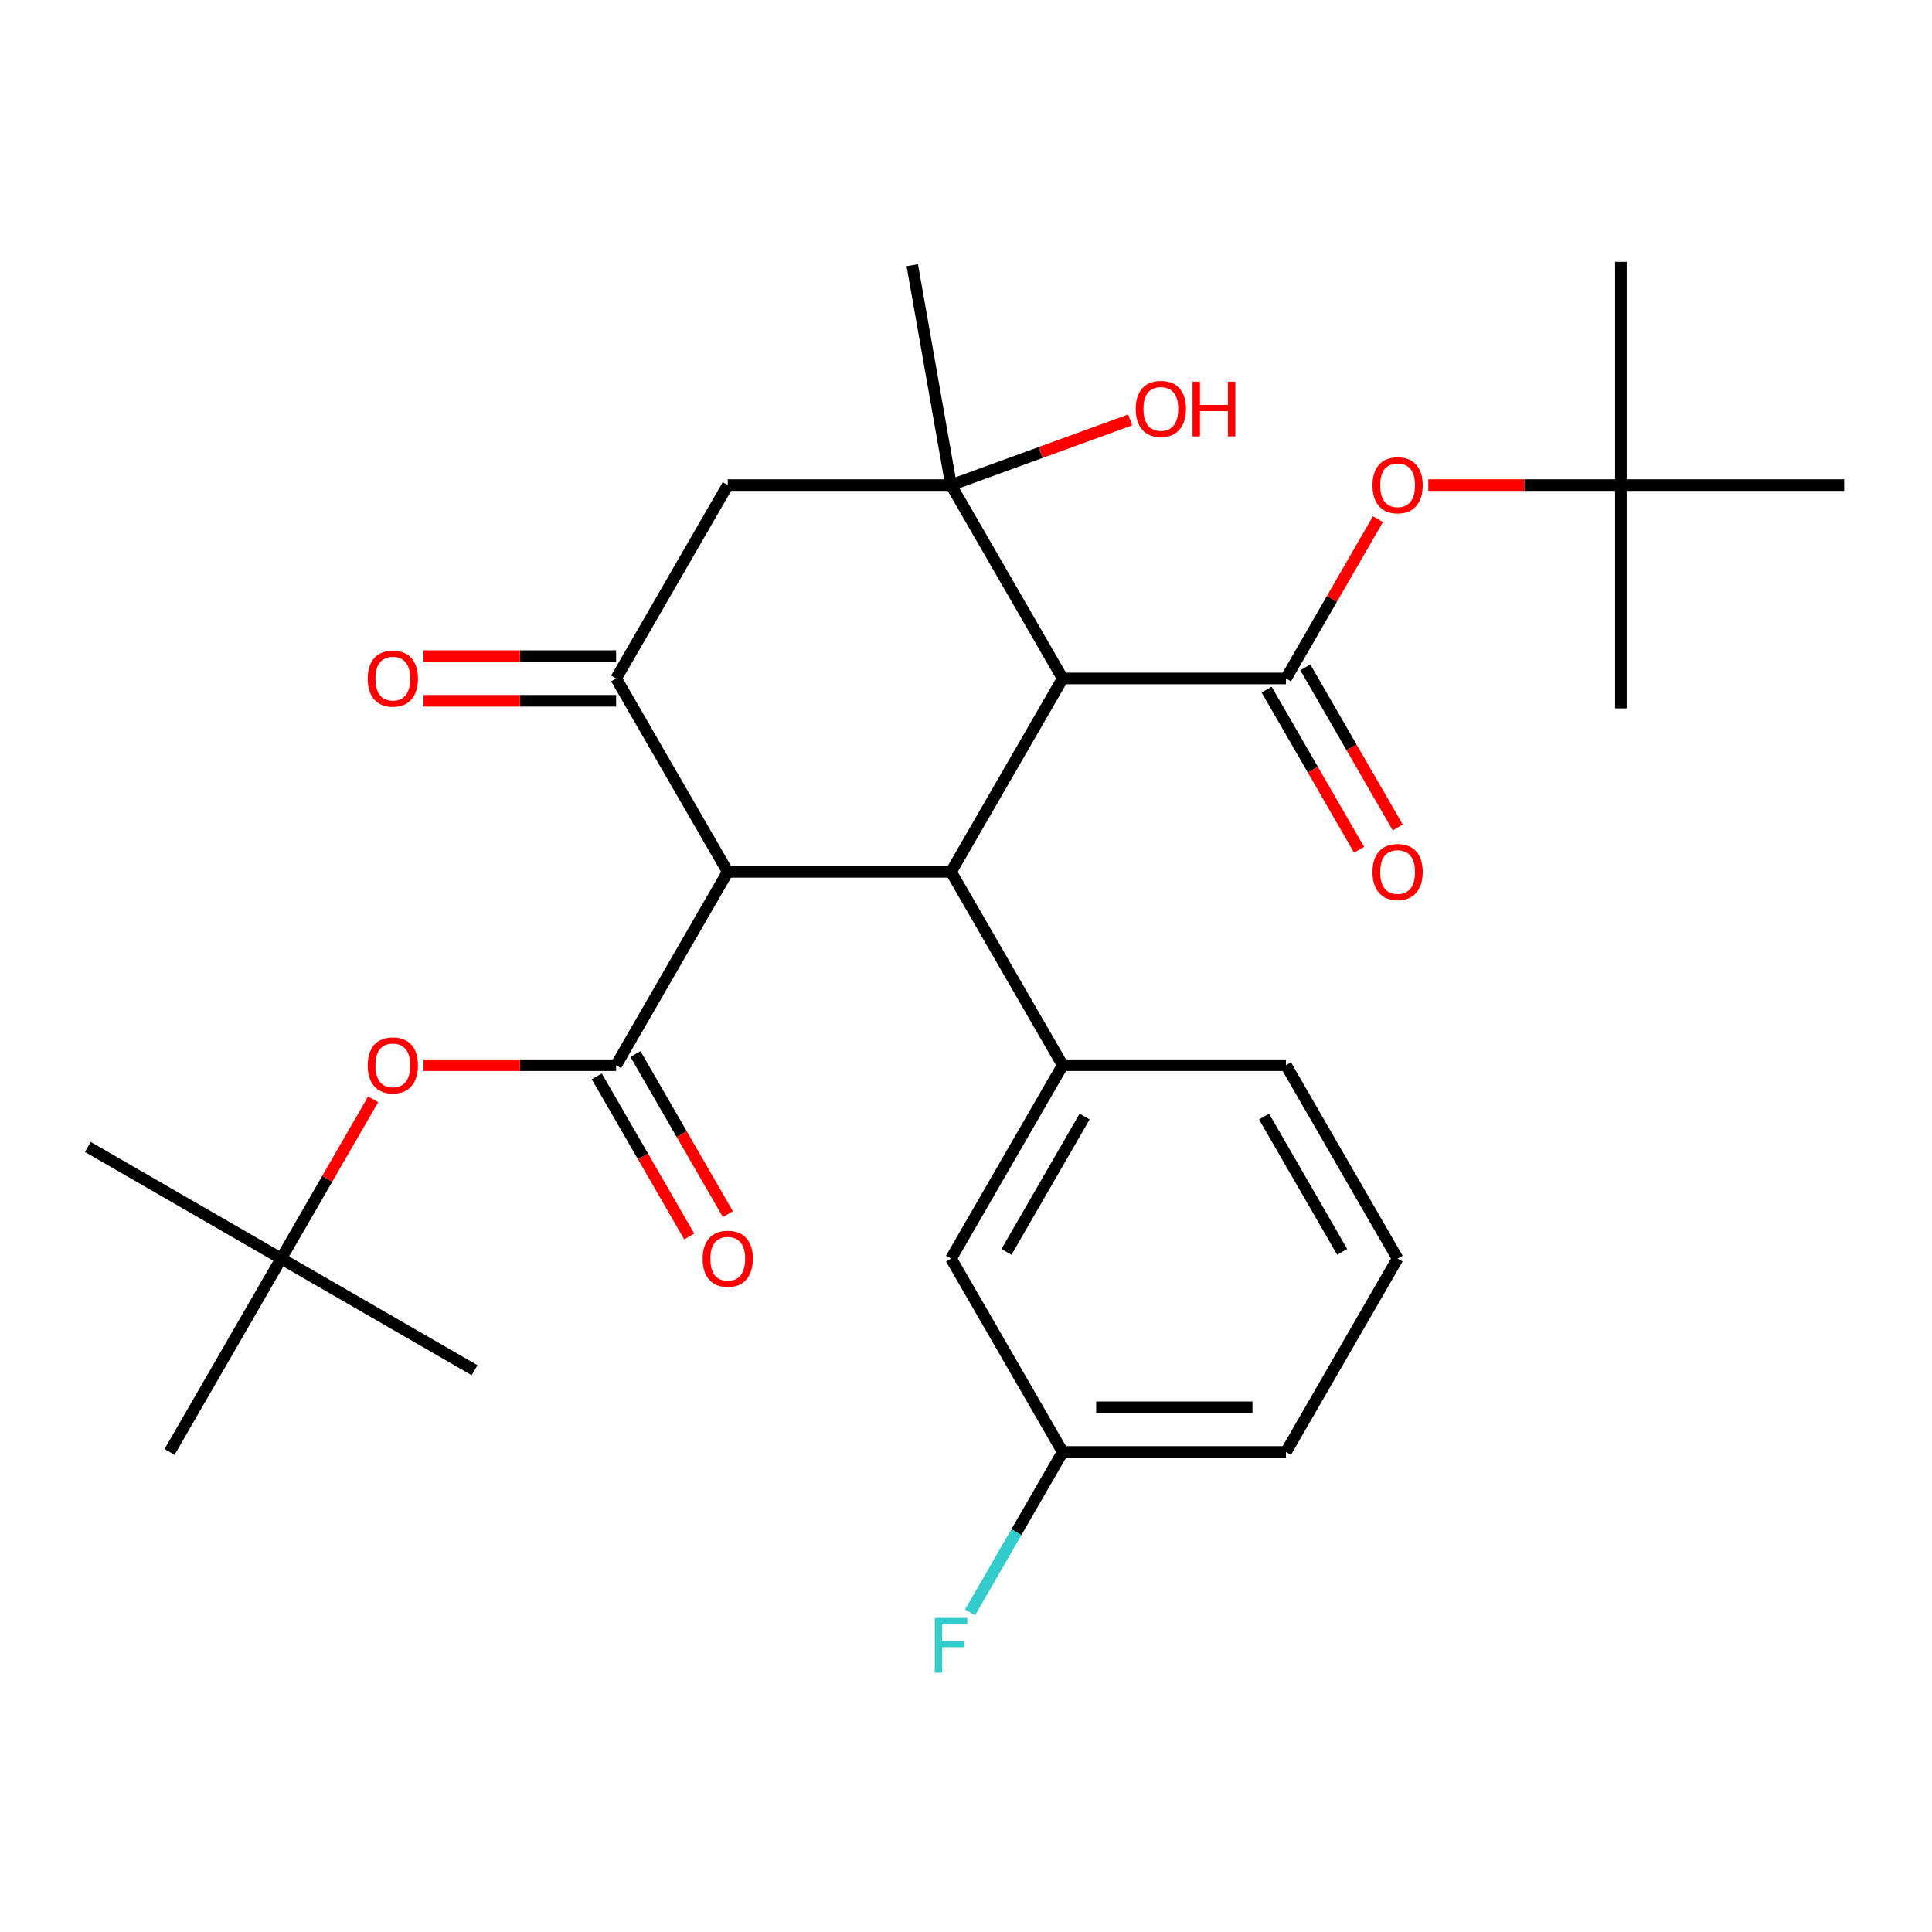<?xml version='1.0' encoding='iso-8859-1'?>
<svg version='1.1' baseProfile='full'
              xmlns='http://www.w3.org/2000/svg'
                      xmlns:rdkit='http://www.rdkit.org/xml'
                      xmlns:xlink='http://www.w3.org/1999/xlink'
                  xml:space='preserve'
width='1000px' height='1000px' viewBox='0 0 1000 1000'>
<!-- END OF HEADER -->
<rect style='opacity:1.0;fill:#FFFFFF;stroke:none' width='1000' height='1000' x='0' y='0'> </rect>
<path class='bond-1' d='M 550.044,351.173 L 492.258,451.261' style='fill:none;fill-rule:evenodd;stroke:#000000;stroke-width:6px;stroke-linecap:butt;stroke-linejoin:miter;stroke-opacity:1' />
<path class='bond-2' d='M 550.044,351.173 L 665.616,351.173' style='fill:none;fill-rule:evenodd;stroke:#000000;stroke-width:6px;stroke-linecap:butt;stroke-linejoin:miter;stroke-opacity:1' />
<path class='bond-4' d='M 550.044,351.173 L 492.258,251.085' style='fill:none;fill-rule:evenodd;stroke:#000000;stroke-width:6px;stroke-linecap:butt;stroke-linejoin:miter;stroke-opacity:1' />
<path class='bond-0' d='M 376.686,451.261 L 492.258,451.261' style='fill:none;fill-rule:evenodd;stroke:#000000;stroke-width:6px;stroke-linecap:butt;stroke-linejoin:miter;stroke-opacity:1' />
<path class='bond-3' d='M 376.686,451.261 L 318.9,551.35' style='fill:none;fill-rule:evenodd;stroke:#000000;stroke-width:6px;stroke-linecap:butt;stroke-linejoin:miter;stroke-opacity:1' />
<path class='bond-29' d='M 376.686,451.261 L 318.9,351.173' style='fill:none;fill-rule:evenodd;stroke:#000000;stroke-width:6px;stroke-linecap:butt;stroke-linejoin:miter;stroke-opacity:1' />
<path class='bond-7' d='M 492.258,451.261 L 550.044,551.35' style='fill:none;fill-rule:evenodd;stroke:#000000;stroke-width:6px;stroke-linecap:butt;stroke-linejoin:miter;stroke-opacity:1' />
<path class='bond-9' d='M 665.616,351.173 L 689.414,309.954' style='fill:none;fill-rule:evenodd;stroke:#000000;stroke-width:6px;stroke-linecap:butt;stroke-linejoin:miter;stroke-opacity:1' />
<path class='bond-9' d='M 689.414,309.954 L 713.212,268.734' style='fill:none;fill-rule:evenodd;stroke:#FF0000;stroke-width:6px;stroke-linecap:butt;stroke-linejoin:miter;stroke-opacity:1' />
<path class='bond-10' d='M 655.607,356.952 L 679.532,398.391' style='fill:none;fill-rule:evenodd;stroke:#000000;stroke-width:6px;stroke-linecap:butt;stroke-linejoin:miter;stroke-opacity:1' />
<path class='bond-10' d='M 679.532,398.391 L 703.457,439.831' style='fill:none;fill-rule:evenodd;stroke:#FF0000;stroke-width:6px;stroke-linecap:butt;stroke-linejoin:miter;stroke-opacity:1' />
<path class='bond-10' d='M 675.625,345.395 L 699.55,386.834' style='fill:none;fill-rule:evenodd;stroke:#000000;stroke-width:6px;stroke-linecap:butt;stroke-linejoin:miter;stroke-opacity:1' />
<path class='bond-10' d='M 699.55,386.834 L 723.475,428.274' style='fill:none;fill-rule:evenodd;stroke:#FF0000;stroke-width:6px;stroke-linecap:butt;stroke-linejoin:miter;stroke-opacity:1' />
<path class='bond-8' d='M 318.9,551.35 L 269.059,551.35' style='fill:none;fill-rule:evenodd;stroke:#000000;stroke-width:6px;stroke-linecap:butt;stroke-linejoin:miter;stroke-opacity:1' />
<path class='bond-8' d='M 269.059,551.35 L 219.218,551.35' style='fill:none;fill-rule:evenodd;stroke:#FF0000;stroke-width:6px;stroke-linecap:butt;stroke-linejoin:miter;stroke-opacity:1' />
<path class='bond-11' d='M 308.892,557.128 L 332.817,598.568' style='fill:none;fill-rule:evenodd;stroke:#000000;stroke-width:6px;stroke-linecap:butt;stroke-linejoin:miter;stroke-opacity:1' />
<path class='bond-11' d='M 332.817,598.568 L 356.742,640.007' style='fill:none;fill-rule:evenodd;stroke:#FF0000;stroke-width:6px;stroke-linecap:butt;stroke-linejoin:miter;stroke-opacity:1' />
<path class='bond-11' d='M 328.909,545.571 L 352.834,587.01' style='fill:none;fill-rule:evenodd;stroke:#000000;stroke-width:6px;stroke-linecap:butt;stroke-linejoin:miter;stroke-opacity:1' />
<path class='bond-11' d='M 352.834,587.01 L 376.759,628.45' style='fill:none;fill-rule:evenodd;stroke:#FF0000;stroke-width:6px;stroke-linecap:butt;stroke-linejoin:miter;stroke-opacity:1' />
<path class='bond-6' d='M 492.258,251.085 L 376.686,251.085' style='fill:none;fill-rule:evenodd;stroke:#000000;stroke-width:6px;stroke-linecap:butt;stroke-linejoin:miter;stroke-opacity:1' />
<path class='bond-16' d='M 492.258,251.085 L 538.615,234.213' style='fill:none;fill-rule:evenodd;stroke:#000000;stroke-width:6px;stroke-linecap:butt;stroke-linejoin:miter;stroke-opacity:1' />
<path class='bond-16' d='M 538.615,234.213 L 584.971,217.34' style='fill:none;fill-rule:evenodd;stroke:#FF0000;stroke-width:6px;stroke-linecap:butt;stroke-linejoin:miter;stroke-opacity:1' />
<path class='bond-18' d='M 492.258,251.085 L 472.189,137.269' style='fill:none;fill-rule:evenodd;stroke:#000000;stroke-width:6px;stroke-linecap:butt;stroke-linejoin:miter;stroke-opacity:1' />
<path class='bond-5' d='M 318.9,351.173 L 376.686,251.085' style='fill:none;fill-rule:evenodd;stroke:#000000;stroke-width:6px;stroke-linecap:butt;stroke-linejoin:miter;stroke-opacity:1' />
<path class='bond-12' d='M 318.9,339.616 L 269.059,339.616' style='fill:none;fill-rule:evenodd;stroke:#000000;stroke-width:6px;stroke-linecap:butt;stroke-linejoin:miter;stroke-opacity:1' />
<path class='bond-12' d='M 269.059,339.616 L 219.218,339.616' style='fill:none;fill-rule:evenodd;stroke:#FF0000;stroke-width:6px;stroke-linecap:butt;stroke-linejoin:miter;stroke-opacity:1' />
<path class='bond-12' d='M 318.9,362.73 L 269.059,362.73' style='fill:none;fill-rule:evenodd;stroke:#000000;stroke-width:6px;stroke-linecap:butt;stroke-linejoin:miter;stroke-opacity:1' />
<path class='bond-12' d='M 269.059,362.73 L 219.218,362.73' style='fill:none;fill-rule:evenodd;stroke:#FF0000;stroke-width:6px;stroke-linecap:butt;stroke-linejoin:miter;stroke-opacity:1' />
<path class='bond-13' d='M 550.044,551.35 L 492.258,651.438' style='fill:none;fill-rule:evenodd;stroke:#000000;stroke-width:6px;stroke-linecap:butt;stroke-linejoin:miter;stroke-opacity:1' />
<path class='bond-13' d='M 561.394,577.92 L 520.944,647.982' style='fill:none;fill-rule:evenodd;stroke:#000000;stroke-width:6px;stroke-linecap:butt;stroke-linejoin:miter;stroke-opacity:1' />
<path class='bond-20' d='M 550.044,551.35 L 665.616,551.35' style='fill:none;fill-rule:evenodd;stroke:#000000;stroke-width:6px;stroke-linecap:butt;stroke-linejoin:miter;stroke-opacity:1' />
<path class='bond-15' d='M 193.139,568.999 L 169.341,610.218' style='fill:none;fill-rule:evenodd;stroke:#FF0000;stroke-width:6px;stroke-linecap:butt;stroke-linejoin:miter;stroke-opacity:1' />
<path class='bond-15' d='M 169.341,610.218 L 145.543,651.438' style='fill:none;fill-rule:evenodd;stroke:#000000;stroke-width:6px;stroke-linecap:butt;stroke-linejoin:miter;stroke-opacity:1' />
<path class='bond-14' d='M 739.291,251.085 L 789.132,251.085' style='fill:none;fill-rule:evenodd;stroke:#FF0000;stroke-width:6px;stroke-linecap:butt;stroke-linejoin:miter;stroke-opacity:1' />
<path class='bond-14' d='M 789.132,251.085 L 838.974,251.085' style='fill:none;fill-rule:evenodd;stroke:#000000;stroke-width:6px;stroke-linecap:butt;stroke-linejoin:miter;stroke-opacity:1' />
<path class='bond-17' d='M 492.258,651.438 L 550.044,751.526' style='fill:none;fill-rule:evenodd;stroke:#000000;stroke-width:6px;stroke-linecap:butt;stroke-linejoin:miter;stroke-opacity:1' />
<path class='bond-22' d='M 838.974,251.085 L 838.974,135.513' style='fill:none;fill-rule:evenodd;stroke:#000000;stroke-width:6px;stroke-linecap:butt;stroke-linejoin:miter;stroke-opacity:1' />
<path class='bond-24' d='M 838.974,251.085 L 838.974,366.657' style='fill:none;fill-rule:evenodd;stroke:#000000;stroke-width:6px;stroke-linecap:butt;stroke-linejoin:miter;stroke-opacity:1' />
<path class='bond-27' d='M 838.974,251.085 L 954.545,251.085' style='fill:none;fill-rule:evenodd;stroke:#000000;stroke-width:6px;stroke-linecap:butt;stroke-linejoin:miter;stroke-opacity:1' />
<path class='bond-23' d='M 145.543,651.438 L 45.455,593.652' style='fill:none;fill-rule:evenodd;stroke:#000000;stroke-width:6px;stroke-linecap:butt;stroke-linejoin:miter;stroke-opacity:1' />
<path class='bond-25' d='M 145.543,651.438 L 245.631,709.224' style='fill:none;fill-rule:evenodd;stroke:#000000;stroke-width:6px;stroke-linecap:butt;stroke-linejoin:miter;stroke-opacity:1' />
<path class='bond-26' d='M 145.543,651.438 L 87.757,751.526' style='fill:none;fill-rule:evenodd;stroke:#000000;stroke-width:6px;stroke-linecap:butt;stroke-linejoin:miter;stroke-opacity:1' />
<path class='bond-19' d='M 550.044,751.526 L 526.073,793.045' style='fill:none;fill-rule:evenodd;stroke:#000000;stroke-width:6px;stroke-linecap:butt;stroke-linejoin:miter;stroke-opacity:1' />
<path class='bond-19' d='M 526.073,793.045 L 502.102,834.565' style='fill:none;fill-rule:evenodd;stroke:#33CCCC;stroke-width:6px;stroke-linecap:butt;stroke-linejoin:miter;stroke-opacity:1' />
<path class='bond-30' d='M 550.044,751.526 L 665.616,751.526' style='fill:none;fill-rule:evenodd;stroke:#000000;stroke-width:6px;stroke-linecap:butt;stroke-linejoin:miter;stroke-opacity:1' />
<path class='bond-30' d='M 567.38,728.411 L 648.28,728.411' style='fill:none;fill-rule:evenodd;stroke:#000000;stroke-width:6px;stroke-linecap:butt;stroke-linejoin:miter;stroke-opacity:1' />
<path class='bond-21' d='M 665.616,551.35 L 723.402,651.438' style='fill:none;fill-rule:evenodd;stroke:#000000;stroke-width:6px;stroke-linecap:butt;stroke-linejoin:miter;stroke-opacity:1' />
<path class='bond-21' d='M 654.266,577.92 L 694.716,647.982' style='fill:none;fill-rule:evenodd;stroke:#000000;stroke-width:6px;stroke-linecap:butt;stroke-linejoin:miter;stroke-opacity:1' />
<path class='bond-28' d='M 723.402,651.438 L 665.616,751.526' style='fill:none;fill-rule:evenodd;stroke:#000000;stroke-width:6px;stroke-linecap:butt;stroke-linejoin:miter;stroke-opacity:1' />
<path  class='atom-9' d='M 190.329 551.43
Q 190.329 544.63, 193.689 540.83
Q 197.049 537.03, 203.329 537.03
Q 209.609 537.03, 212.969 540.83
Q 216.329 544.63, 216.329 551.43
Q 216.329 558.31, 212.929 562.23
Q 209.529 566.11, 203.329 566.11
Q 197.089 566.11, 193.689 562.23
Q 190.329 558.35, 190.329 551.43
M 203.329 562.91
Q 207.649 562.91, 209.969 560.03
Q 212.329 557.11, 212.329 551.43
Q 212.329 545.87, 209.969 543.07
Q 207.649 540.23, 203.329 540.23
Q 199.009 540.23, 196.649 543.03
Q 194.329 545.83, 194.329 551.43
Q 194.329 557.15, 196.649 560.03
Q 199.009 562.91, 203.329 562.91
' fill='#FF0000'/>
<path  class='atom-10' d='M 710.402 251.165
Q 710.402 244.365, 713.762 240.565
Q 717.122 236.765, 723.402 236.765
Q 729.682 236.765, 733.042 240.565
Q 736.402 244.365, 736.402 251.165
Q 736.402 258.045, 733.002 261.965
Q 729.602 265.845, 723.402 265.845
Q 717.162 265.845, 713.762 261.965
Q 710.402 258.085, 710.402 251.165
M 723.402 262.645
Q 727.722 262.645, 730.042 259.765
Q 732.402 256.845, 732.402 251.165
Q 732.402 245.605, 730.042 242.805
Q 727.722 239.965, 723.402 239.965
Q 719.082 239.965, 716.722 242.765
Q 714.402 245.565, 714.402 251.165
Q 714.402 256.885, 716.722 259.765
Q 719.082 262.645, 723.402 262.645
' fill='#FF0000'/>
<path  class='atom-11' d='M 710.402 451.341
Q 710.402 444.541, 713.762 440.741
Q 717.122 436.941, 723.402 436.941
Q 729.682 436.941, 733.042 440.741
Q 736.402 444.541, 736.402 451.341
Q 736.402 458.221, 733.002 462.141
Q 729.602 466.021, 723.402 466.021
Q 717.162 466.021, 713.762 462.141
Q 710.402 458.261, 710.402 451.341
M 723.402 462.821
Q 727.722 462.821, 730.042 459.941
Q 732.402 457.021, 732.402 451.341
Q 732.402 445.781, 730.042 442.981
Q 727.722 440.141, 723.402 440.141
Q 719.082 440.141, 716.722 442.941
Q 714.402 445.741, 714.402 451.341
Q 714.402 457.061, 716.722 459.941
Q 719.082 462.821, 723.402 462.821
' fill='#FF0000'/>
<path  class='atom-12' d='M 363.686 651.518
Q 363.686 644.718, 367.046 640.918
Q 370.406 637.118, 376.686 637.118
Q 382.966 637.118, 386.326 640.918
Q 389.686 644.718, 389.686 651.518
Q 389.686 658.398, 386.286 662.318
Q 382.886 666.198, 376.686 666.198
Q 370.446 666.198, 367.046 662.318
Q 363.686 658.438, 363.686 651.518
M 376.686 662.998
Q 381.006 662.998, 383.326 660.118
Q 385.686 657.198, 385.686 651.518
Q 385.686 645.958, 383.326 643.158
Q 381.006 640.318, 376.686 640.318
Q 372.366 640.318, 370.006 643.118
Q 367.686 645.918, 367.686 651.518
Q 367.686 657.238, 370.006 660.118
Q 372.366 662.998, 376.686 662.998
' fill='#FF0000'/>
<path  class='atom-13' d='M 190.329 351.253
Q 190.329 344.453, 193.689 340.653
Q 197.049 336.853, 203.329 336.853
Q 209.609 336.853, 212.969 340.653
Q 216.329 344.453, 216.329 351.253
Q 216.329 358.133, 212.929 362.053
Q 209.529 365.933, 203.329 365.933
Q 197.089 365.933, 193.689 362.053
Q 190.329 358.173, 190.329 351.253
M 203.329 362.733
Q 207.649 362.733, 209.969 359.853
Q 212.329 356.933, 212.329 351.253
Q 212.329 345.693, 209.969 342.893
Q 207.649 340.053, 203.329 340.053
Q 199.009 340.053, 196.649 342.853
Q 194.329 345.653, 194.329 351.253
Q 194.329 356.973, 196.649 359.853
Q 199.009 362.733, 203.329 362.733
' fill='#FF0000'/>
<path  class='atom-17' d='M 587.86 211.637
Q 587.86 204.837, 591.22 201.037
Q 594.58 197.237, 600.86 197.237
Q 607.14 197.237, 610.5 201.037
Q 613.86 204.837, 613.86 211.637
Q 613.86 218.517, 610.46 222.437
Q 607.06 226.317, 600.86 226.317
Q 594.62 226.317, 591.22 222.437
Q 587.86 218.557, 587.86 211.637
M 600.86 223.117
Q 605.18 223.117, 607.5 220.237
Q 609.86 217.317, 609.86 211.637
Q 609.86 206.077, 607.5 203.277
Q 605.18 200.437, 600.86 200.437
Q 596.54 200.437, 594.18 203.237
Q 591.86 206.037, 591.86 211.637
Q 591.86 217.357, 594.18 220.237
Q 596.54 223.117, 600.86 223.117
' fill='#FF0000'/>
<path  class='atom-17' d='M 617.26 197.557
L 621.1 197.557
L 621.1 209.597
L 635.58 209.597
L 635.58 197.557
L 639.42 197.557
L 639.42 225.877
L 635.58 225.877
L 635.58 212.797
L 621.1 212.797
L 621.1 225.877
L 617.26 225.877
L 617.26 197.557
' fill='#FF0000'/>
<path  class='atom-20' d='M 483.838 837.454
L 500.678 837.454
L 500.678 840.694
L 487.638 840.694
L 487.638 849.294
L 499.238 849.294
L 499.238 852.574
L 487.638 852.574
L 487.638 865.774
L 483.838 865.774
L 483.838 837.454
' fill='#33CCCC'/>
</svg>
